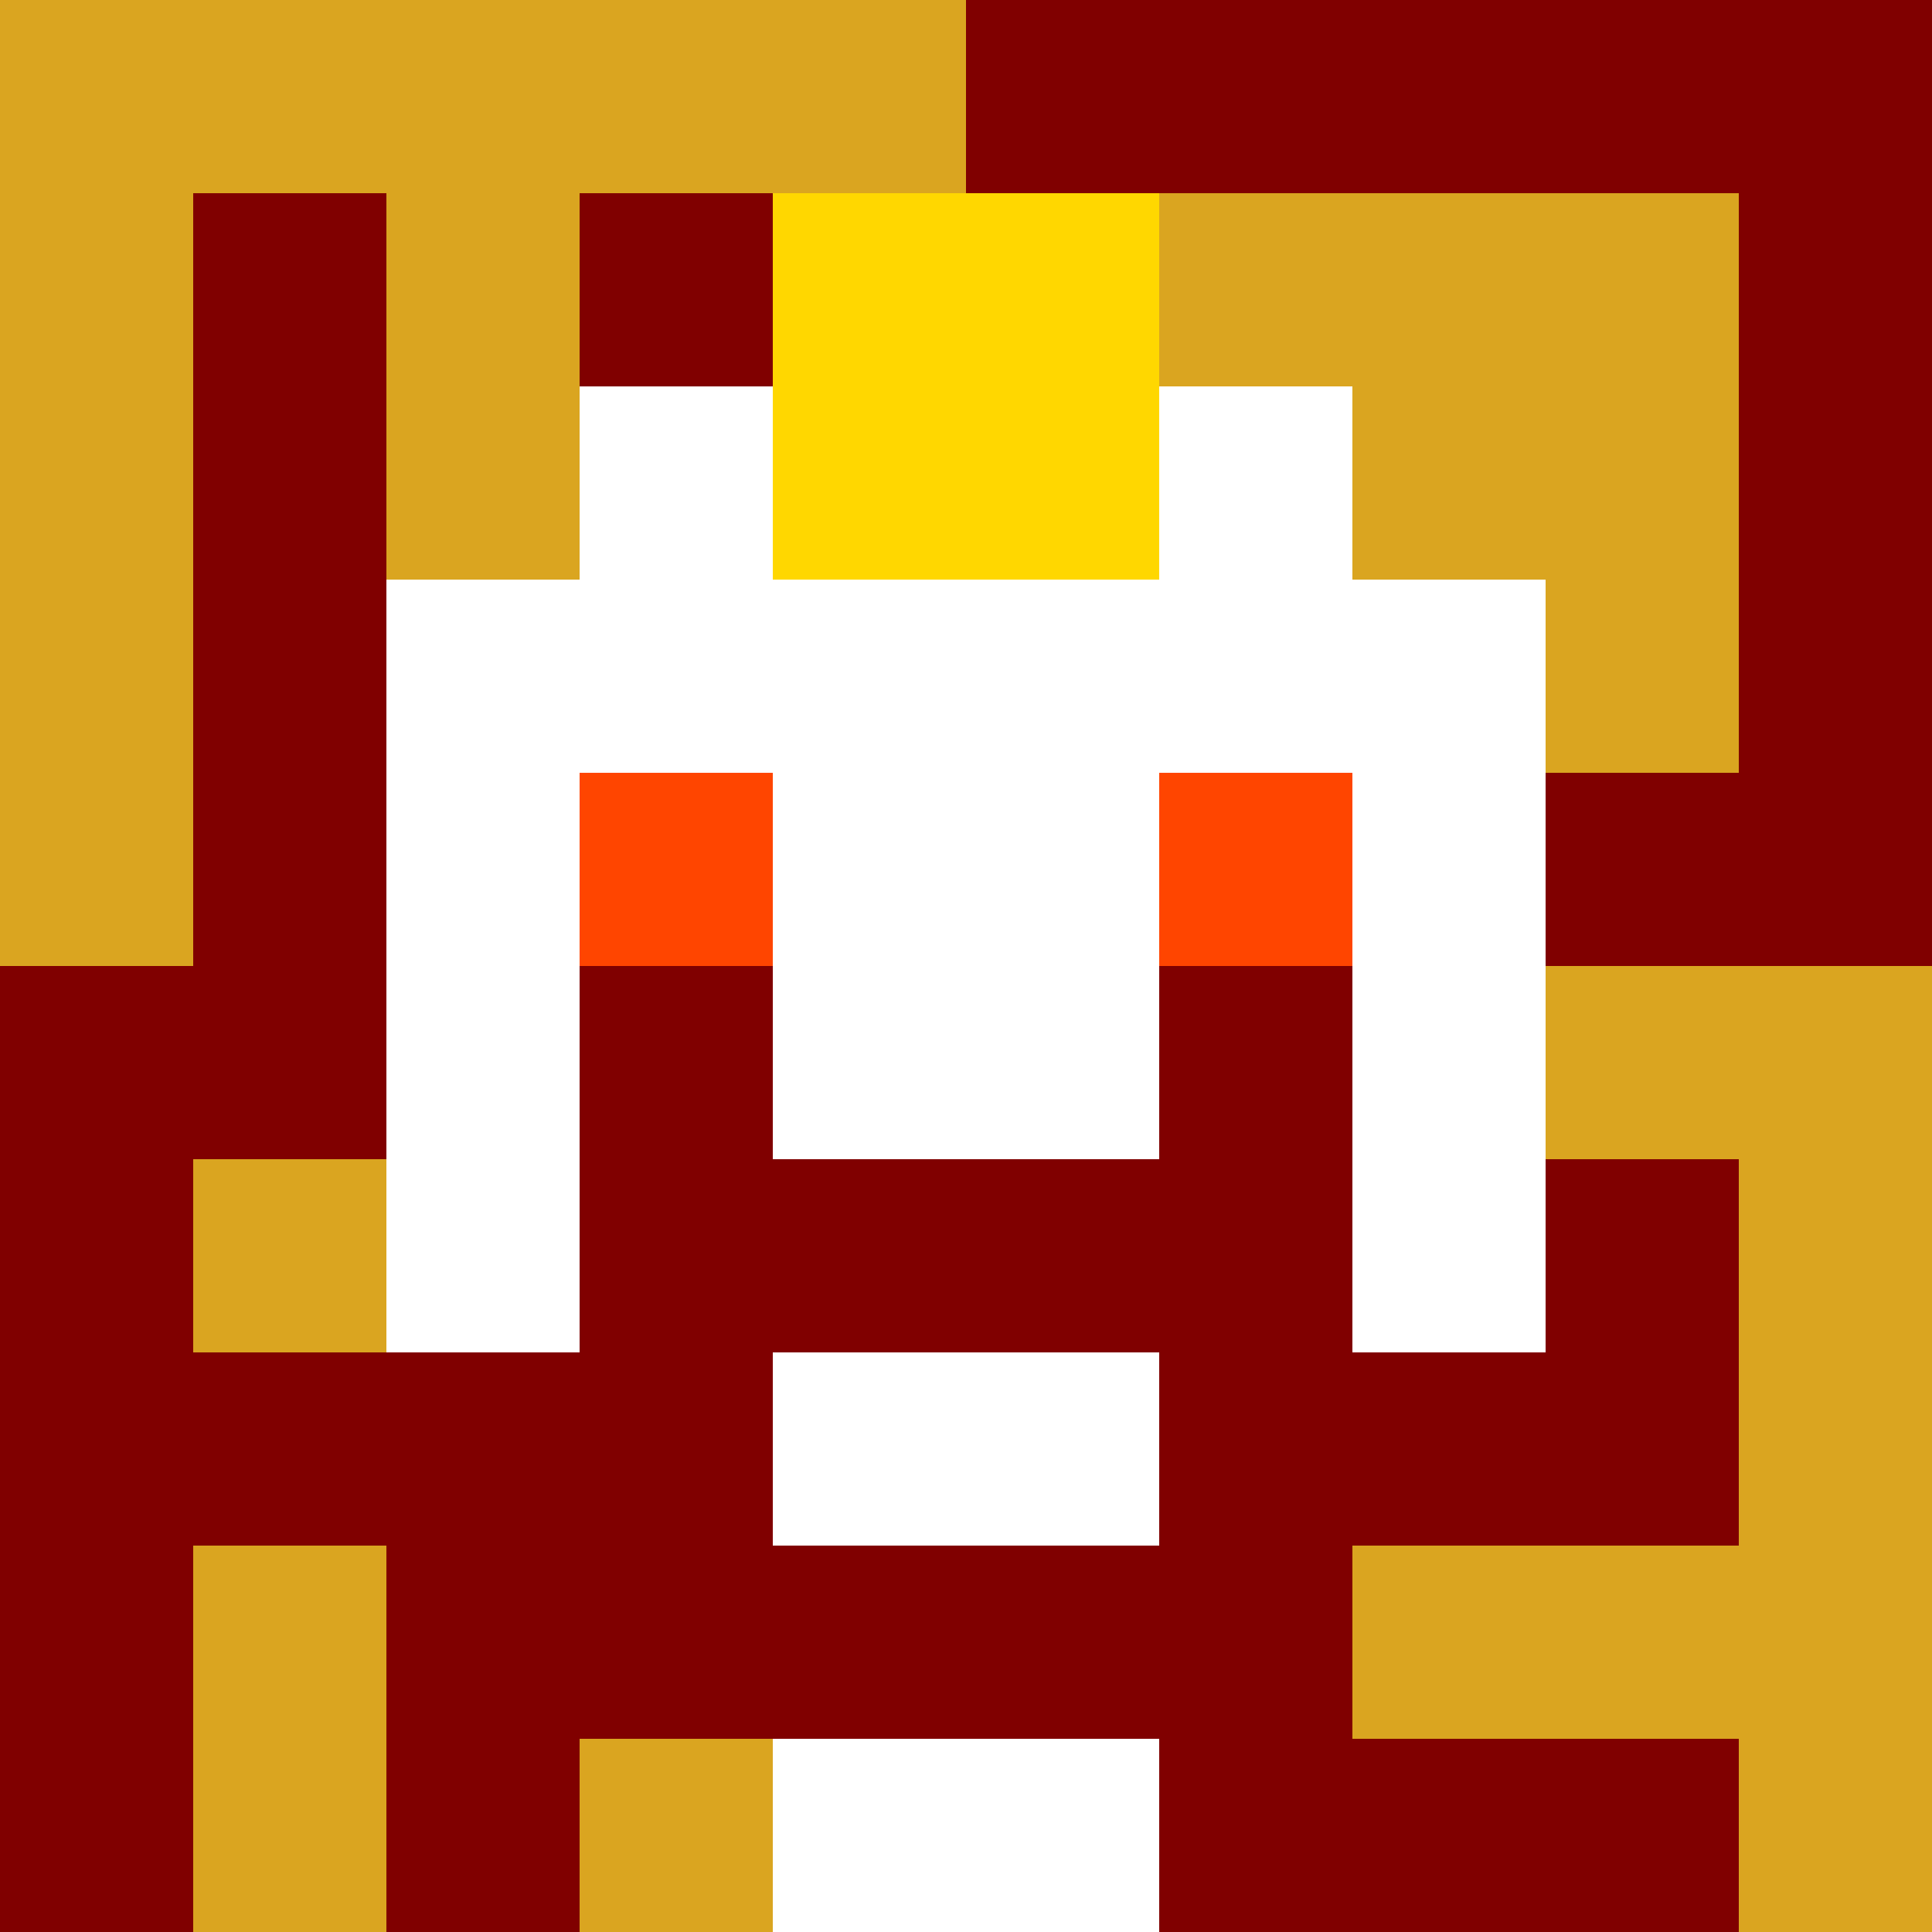 <svg xmlns="http://www.w3.org/2000/svg" version="1.1" width="600" height="600" viewBox="0 0 966 966">
<title>'goose-pfp-punk' by Dmitri Cherniak</title>
<desc>The Goose Is Loose (Fall Edition)</desc>
<rect width="100%" height="100%" fill="#7272cc"></rect>
<g>
  <g id="0-0">
    <rect x="0" y="0" height="966" width="966" fill="#800000"></rect>
    <g>
      <rect id="0-0-0-0-5-1" x="0" y="0" width="483" height="96.6" fill="#DAA520"></rect>
      <rect id="0-0-0-0-1-5" x="0" y="0" width="96.6" height="483" fill="#DAA520"></rect>
      <rect id="0-0-2-0-1-5" x="193.2" y="0" width="96.6" height="483" fill="#DAA520"></rect>
      <rect id="0-0-4-0-1-5" x="386.4" y="0" width="96.6" height="483" fill="#DAA520"></rect>
      <rect id="0-0-6-1-3-3" x="579.6" y="96.6" width="289.8" height="289.8" fill="#DAA520"></rect>
      <rect id="0-0-1-6-1-4" x="96.6" y="579.6" width="96.6" height="386.4" fill="#DAA520"></rect>
      <rect id="0-0-3-6-1-4" x="289.8" y="579.6" width="96.6" height="386.4" fill="#DAA520"></rect>
      <rect id="0-0-5-5-5-1" x="483" y="483" width="483" height="96.6" fill="#DAA520"></rect>
      <rect id="0-0-5-8-5-1" x="483" y="772.8" width="483" height="96.6" fill="#DAA520"></rect>
      <rect id="0-0-5-5-1-5" x="483" y="483" width="96.6" height="483" fill="#DAA520"></rect>
      <rect id="0-0-9-5-1-5" x="869.4" y="483" width="96.6" height="483" fill="#DAA520"></rect>
    </g>
    <g>
      <rect id="0-0-3-2-4-7" x="289.8" y="193.2" width="386.4" height="676.2" fill="#FFFFFF"></rect>
      <rect id="0-0-2-3-6-5" x="193.2" y="289.8" width="579.6" height="483" fill="#FFFFFF"></rect>
      <rect id="0-0-4-8-2-2" x="386.4" y="772.8" width="193.2" height="193.2" fill="#FFFFFF"></rect>
      <rect id="0-0-1-7-8-1" x="96.6" y="676.2" width="772.8" height="96.6" fill="#800000"></rect>
      <rect id="0-0-3-6-4-3" x="289.8" y="579.6" width="386.4" height="289.8" fill="#800000"></rect>
      <rect id="0-0-4-7-2-1" x="386.4" y="676.2" width="193.2" height="96.6" fill="#FFFFFF"></rect>
      <rect id="0-0-3-4-1-1" x="289.8" y="386.4" width="96.6" height="96.6" fill="#FF4500"></rect>
      <rect id="0-0-6-4-1-1" x="579.6" y="386.4" width="96.6" height="96.6" fill="#FF4500"></rect>
      <rect id="0-0-3-5-1-1" x="289.8" y="483" width="96.6" height="96.6" fill="#800000"></rect>
      <rect id="0-0-6-5-1-1" x="579.6" y="483" width="96.6" height="96.6" fill="#800000"></rect>
      <rect id="0-0-4-1-2-2" x="386.4" y="96.6" width="193.2" height="193.2" fill="#FFD700"></rect>
    </g>
  </g>
</g>
</svg>